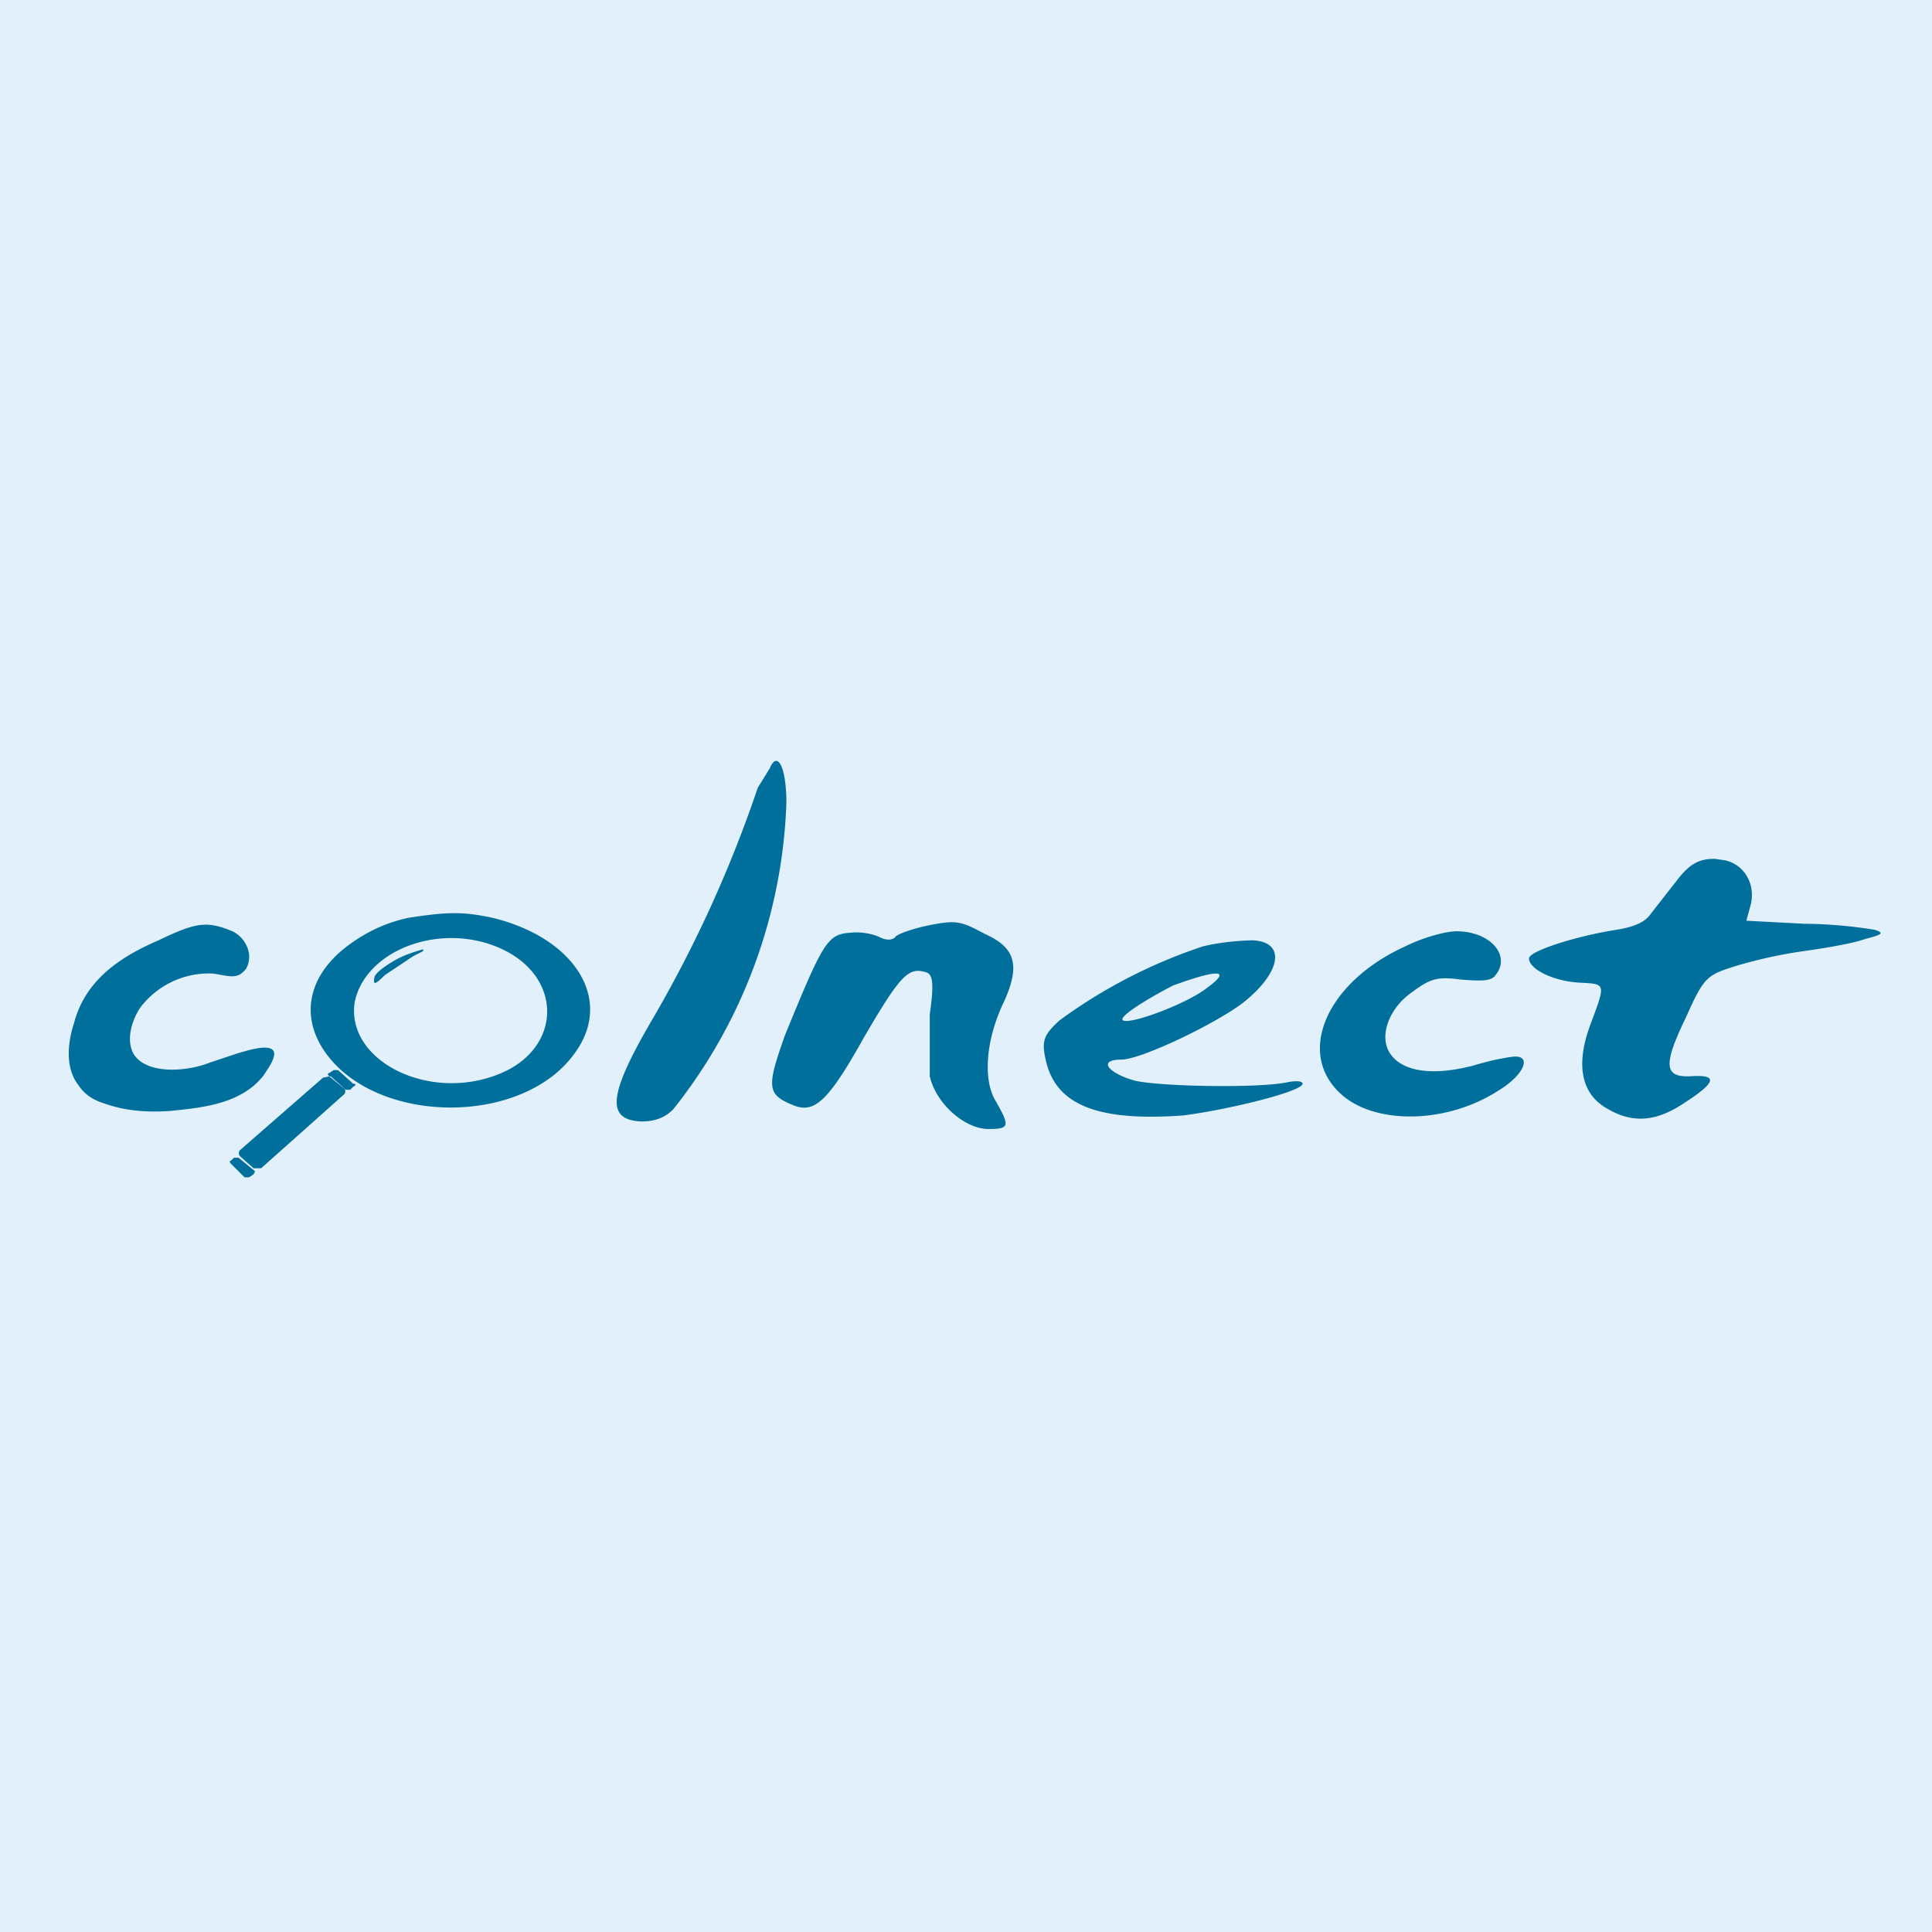 <svg version="1.1" id="Слой_1" xmlns="http://www.w3.org/2000/svg" x="0" y="0" viewBox="0 0 128 128" style="enable-background:new 0 0 128 128" xml:space="preserve"><style>.st1{fill:#006f9b}</style><path style="fill:#e1f0fb" d="M0 0h128v128H0z"/><g id="Logo"><path class="st1" d="M10.5 62.3c-2.8 1.2-4.9 2.8-5.6 5.5-.2.6-.8 2.7.3 4.1.4.6.9.9 1.4 1.1.6.2 2 .8 4.7.6 1.9-.2 4.7-.4 6.2-2.4.1-.2.9-1.2.6-1.6-.3-.4-1.4-.1-2.4.2l-1.8.6c-1.5.6-4.1.8-5-.5-.4-.6-.3-1.4-.2-1.8.2-.8.6-1.4.8-1.6a5.7 5.7 0 0 1 4.6-2c.8.1 1.5.4 2-.1.5-.4.4-1.2.4-1.2a2 2 0 0 0-1.1-1.5c-1.7-.7-2.4-.6-4.9.6zM23.4 72l-.2.2h-.3l-1.1-.9c-.1-.1-.1-.2 0-.2l.3-.2h.3l1 .9c.2 0 .2.1 0 .2zm-2-.6-5.5 4.8c-.1.1-.1.3 0 .4l.9.8h.5l5.5-4.9c.1-.1.1-.3 0-.4l-.9-.8-.5.1zm-4.6 6.4-.3.2h-.3l-.9-.9c-.1-.1-.1-.2 0-.2l.2-.2h.3l1.1.9-.1.2z"/><path class="st1" d="M27.1 60.8a10 10 0 0 0-3.7 1.6c-2.8 1.9-3.6 4.6-2 7.1 3.3 5.1 13.4 5.2 16.8.1 2.4-3.5-.2-7.5-5.6-8.8-1.9-.4-2.9-.4-5.5 0zm6.2 2.1c4 1.9 3.9 6.5-.1 8.2-4.7 2-10.3-.8-9.7-4.7.7-3.5 5.8-5.4 9.8-3.5z"/><path class="st1" d="M26.2 63.6c-.7.4-1.4.9-1.4 1.2-.1.5.1.4.7-.2l1.8-1.2c.5-.3.9-.4.7-.5-.3.1-1.1.3-1.8.7zM51 50.9l-.8 1.3a83.3 83.3 0 0 1-6.9 15.2c-3 5.1-3.2 6.8-.8 6.9.8 0 1.5-.2 2.1-.8a34.5 34.5 0 0 0 7.5-20.3c0-2.4-.6-3.5-1.1-2.3zm10.1 10.5c-.8.2-1.7.5-1.8.7-.2.2-.6.2-1 0s-1.2-.4-2-.3c-1.5.1-1.8.7-4.3 6.8-1.2 3.4-1.2 3.9.5 4.6 1.4.6 2.3-.1 4.7-4.4 2.5-4.3 3-4.7 4.1-4.4.5.1.6.7.3 2.8v4.1c.4 1.8 2.3 3.5 3.9 3.5 1.4 0 1.4-.2.5-1.8-.9-1.4-.7-4.1.5-6.6 1.1-2.4.8-3.6-1.2-4.5-1.7-.9-1.9-1-4.2-.5zm18.6 1.3a34.3 34.3 0 0 0-9.5 4.9c-1.1 1-1.2 1.4-.9 2.7.7 3 3.6 4 9.1 3.6 3.1-.4 7.9-1.6 7.9-2.1 0-.2-.5-.2-1-.1-1.8.4-8.3.3-10.1-.1-1.8-.5-2.5-1.4-.9-1.4 1.3 0 6.3-2.4 8.1-3.8 2.5-2 2.8-4 .6-4.1-.6 0-2.1.1-3.3.4zm.2 2.8c-1.3 1-5 2.4-5.5 2.1-.3-.2 1.2-1.2 3.3-2.3 3-1.1 4-1.1 2.2.2zm13.2-2.8c-5.3 2.4-7.4 7.3-4 10 2.3 1.8 6.8 1.7 10.1-.4 1.7-1 2.3-2.3 1.2-2.3-.3 0-1.5.2-2.8.6-2.7.7-4.7.4-5.5-.8-.8-1.2 0-3.1 1.5-4.1 1.2-.9 1.7-1 3.2-.8 1.3.1 1.9.1 2.2-.2 1.2-1.3-.2-3-2.5-3-.7 0-2.2.4-3.4 1zm18.1-4.5-1.8 2.3c-.4.6-1.1.9-2.3 1.1-2.6.4-5.8 1.4-5.8 1.9 0 .7 1.6 1.5 3.3 1.6 1.8.1 1.8 0 .8 2.7-1 2.6-.7 4.6 1 5.6 1.8 1.1 3.4.9 5.3-.4 2-1.3 2.1-1.8.4-1.7-1.8.1-2-.6-.4-3.9 1.2-2.7 1.4-2.8 3.3-3.4a31 31 0 0 1 4.6-1c1.4-.2 3.2-.5 4-.8 1.2-.3 1.2-.4.6-.6a31 31 0 0 0-4.7-.4l-3.8-.2.3-1.1c.3-1.3-.4-2.6-1.7-2.9l-.7-.1c-1 0-1.6.3-2.4 1.3z"/></g></svg>
